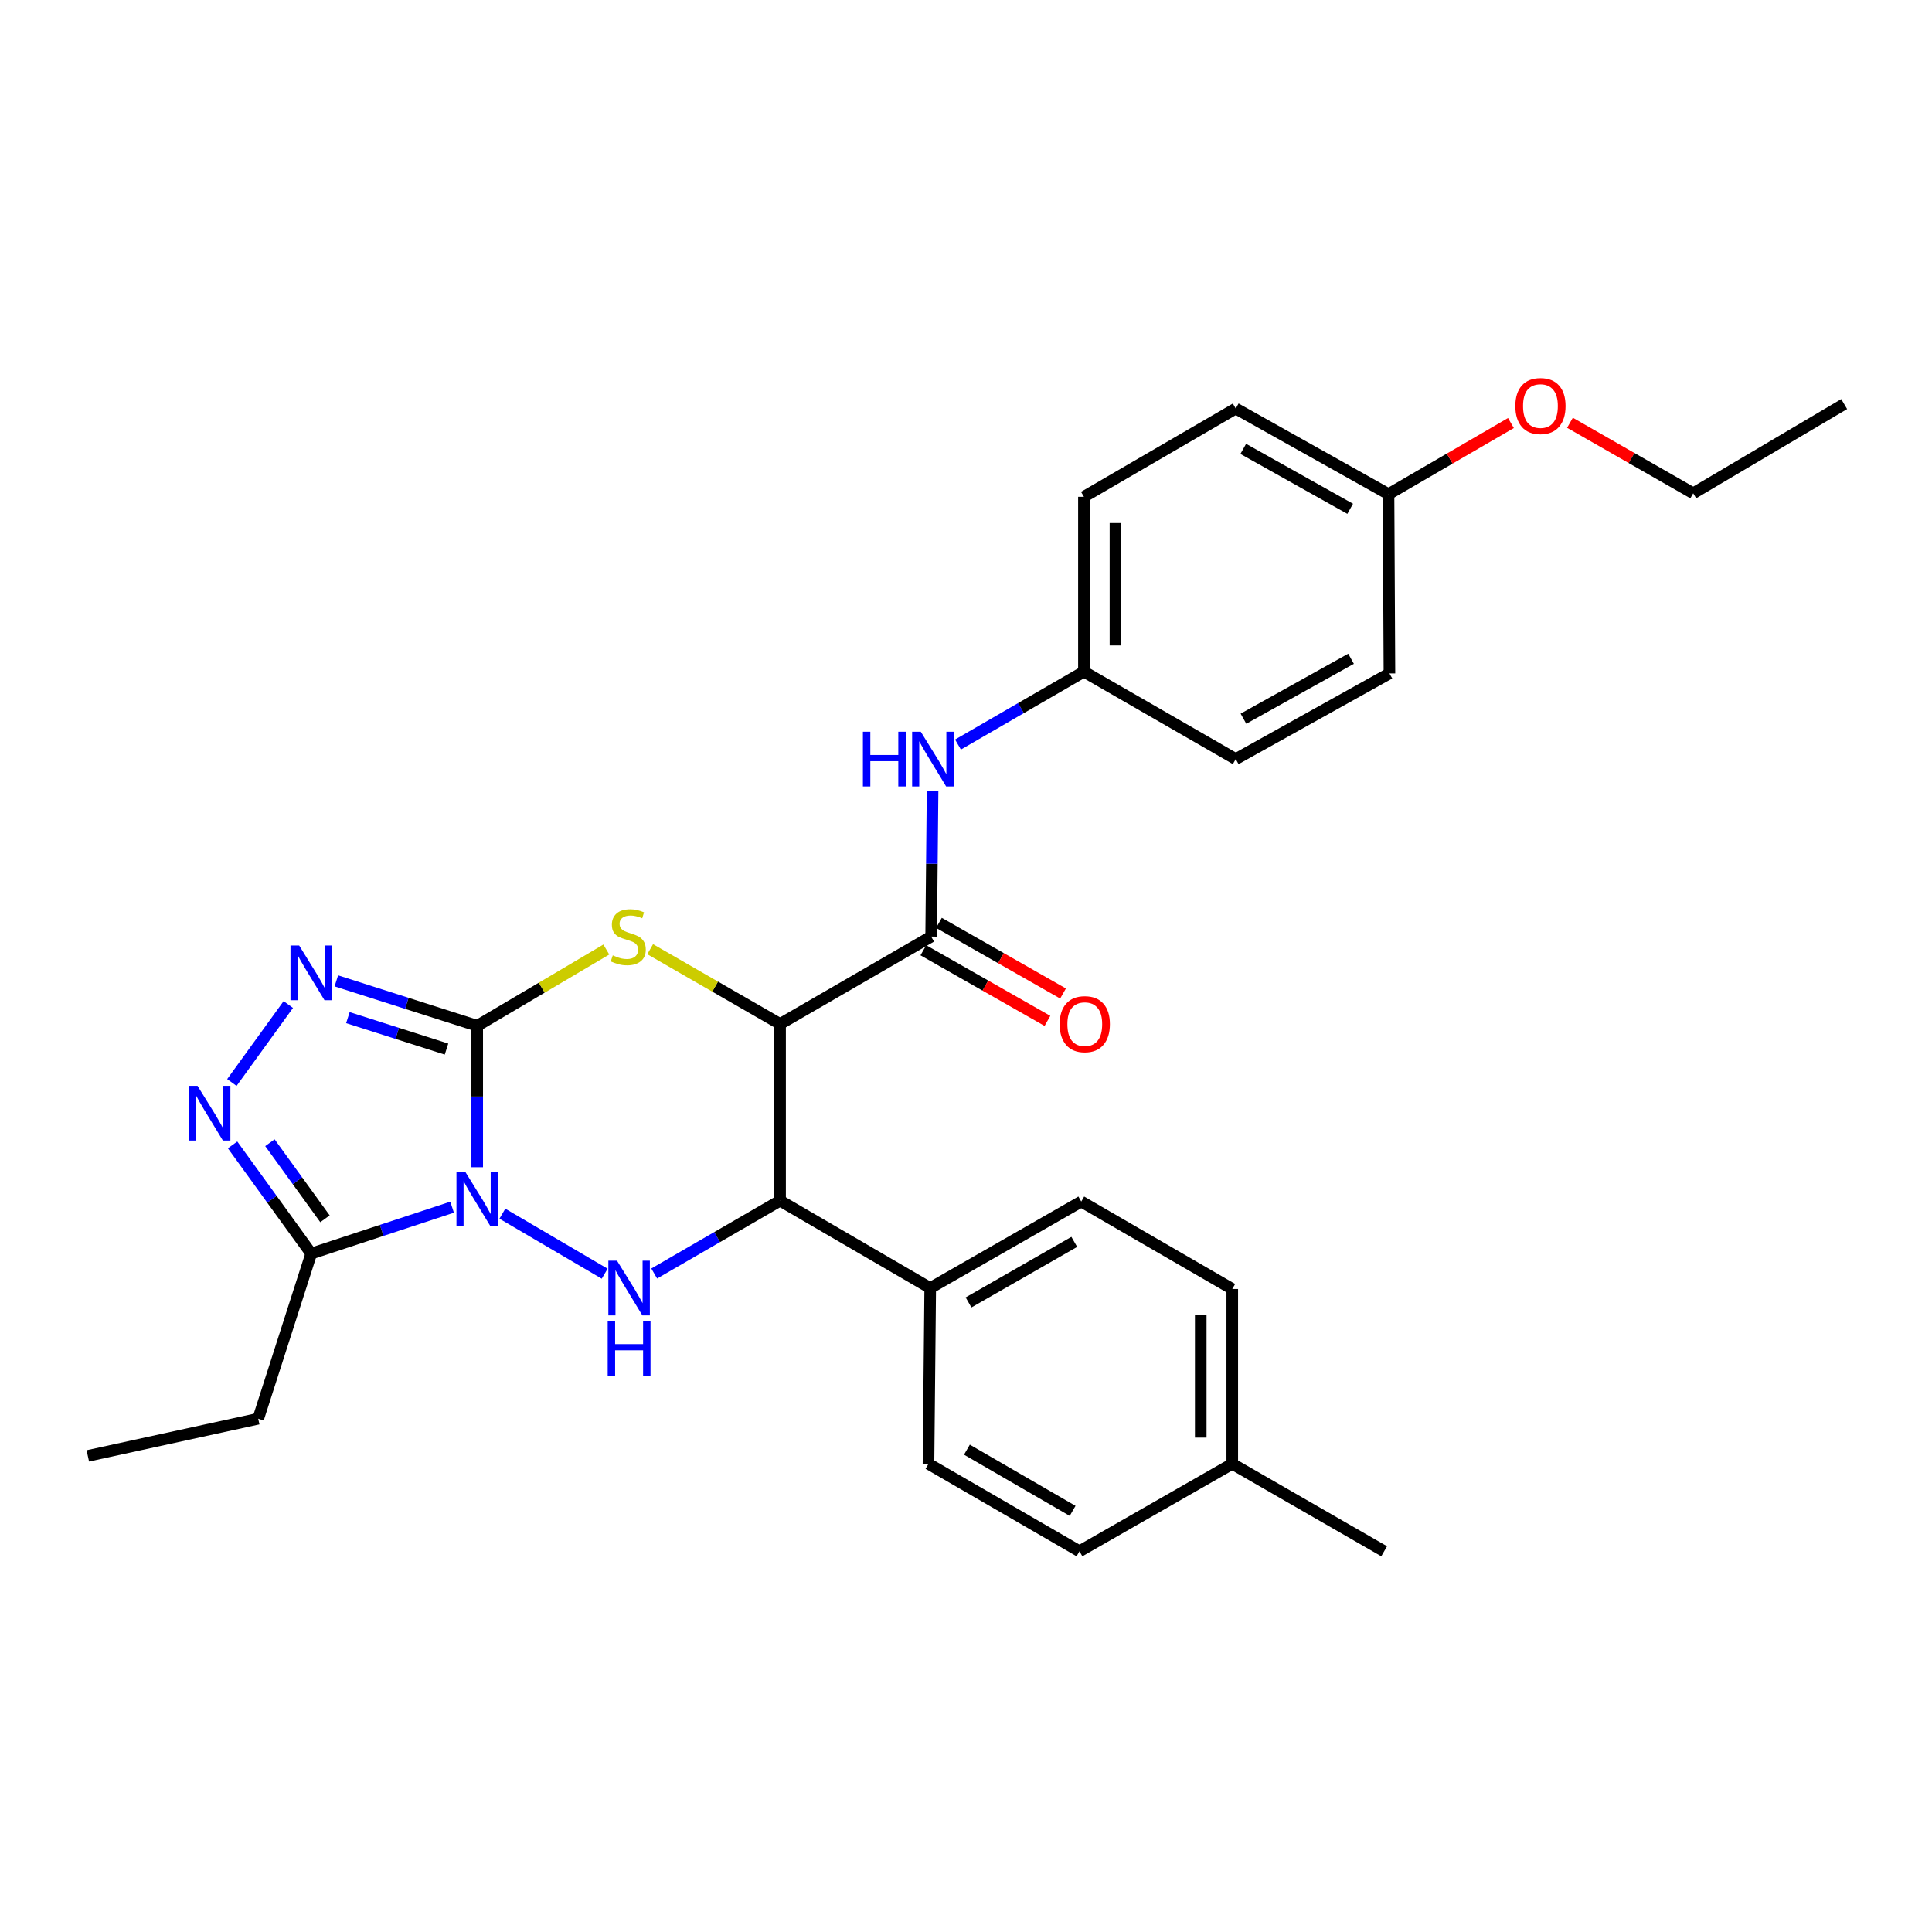 <?xml version='1.0' encoding='iso-8859-1'?>
<svg version='1.1' baseProfile='full'
              xmlns='http://www.w3.org/2000/svg'
                      xmlns:rdkit='http://www.rdkit.org/xml'
                      xmlns:xlink='http://www.w3.org/1999/xlink'
                  xml:space='preserve'
width='1000px' height='1000px' viewBox='0 0 1000 1000'>
<!-- END OF HEADER -->
<rect style='opacity:1.0;fill:#FFFFFF;stroke:none' width='1000' height='1000' x='0' y='0'> </rect>
<path class='bond-0' d='M 247.005,604.16 L 247.005,567.552' style='fill:none;fill-rule:evenodd;stroke:#0000FF;stroke-width:6px;stroke-linecap:butt;stroke-linejoin:miter;stroke-opacity:1' />
<path class='bond-0' d='M 247.005,567.552 L 247.005,530.944' style='fill:none;fill-rule:evenodd;stroke:#000000;stroke-width:6px;stroke-linecap:butt;stroke-linejoin:miter;stroke-opacity:1' />
<path class='bond-3' d='M 260.024,628.199 L 312.984,659.274' style='fill:none;fill-rule:evenodd;stroke:#0000FF;stroke-width:6px;stroke-linecap:butt;stroke-linejoin:miter;stroke-opacity:1' />
<path class='bond-6' d='M 234.004,624.842 L 197.55,636.847' style='fill:none;fill-rule:evenodd;stroke:#0000FF;stroke-width:6px;stroke-linecap:butt;stroke-linejoin:miter;stroke-opacity:1' />
<path class='bond-6' d='M 197.55,636.847 L 161.097,648.852' style='fill:none;fill-rule:evenodd;stroke:#000000;stroke-width:6px;stroke-linecap:butt;stroke-linejoin:miter;stroke-opacity:1' />
<path class='bond-2' d='M 247.005,530.944 L 280.419,511.207' style='fill:none;fill-rule:evenodd;stroke:#000000;stroke-width:6px;stroke-linecap:butt;stroke-linejoin:miter;stroke-opacity:1' />
<path class='bond-2' d='M 280.419,511.207 L 313.832,491.471' style='fill:none;fill-rule:evenodd;stroke:#CCCC00;stroke-width:6px;stroke-linecap:butt;stroke-linejoin:miter;stroke-opacity:1' />
<path class='bond-4' d='M 247.005,530.944 L 210.548,519.315' style='fill:none;fill-rule:evenodd;stroke:#000000;stroke-width:6px;stroke-linecap:butt;stroke-linejoin:miter;stroke-opacity:1' />
<path class='bond-4' d='M 210.548,519.315 L 174.091,507.685' style='fill:none;fill-rule:evenodd;stroke:#0000FF;stroke-width:6px;stroke-linecap:butt;stroke-linejoin:miter;stroke-opacity:1' />
<path class='bond-4' d='M 231.11,543 L 205.589,534.86' style='fill:none;fill-rule:evenodd;stroke:#000000;stroke-width:6px;stroke-linecap:butt;stroke-linejoin:miter;stroke-opacity:1' />
<path class='bond-4' d='M 205.589,534.86 L 180.069,526.719' style='fill:none;fill-rule:evenodd;stroke:#0000FF;stroke-width:6px;stroke-linecap:butt;stroke-linejoin:miter;stroke-opacity:1' />
<path class='bond-1' d='M 403.766,530.019 L 403.766,621.458' style='fill:none;fill-rule:evenodd;stroke:#000000;stroke-width:6px;stroke-linecap:butt;stroke-linejoin:miter;stroke-opacity:1' />
<path class='bond-8' d='M 403.766,530.019 L 481.961,484.767' style='fill:none;fill-rule:evenodd;stroke:#000000;stroke-width:6px;stroke-linecap:butt;stroke-linejoin:miter;stroke-opacity:1' />
<path class='bond-30' d='M 403.766,530.019 L 370.147,510.66' style='fill:none;fill-rule:evenodd;stroke:#000000;stroke-width:6px;stroke-linecap:butt;stroke-linejoin:miter;stroke-opacity:1' />
<path class='bond-30' d='M 370.147,510.66 L 336.529,491.301' style='fill:none;fill-rule:evenodd;stroke:#CCCC00;stroke-width:6px;stroke-linecap:butt;stroke-linejoin:miter;stroke-opacity:1' />
<path class='bond-5' d='M 338.623,659.168 L 371.195,640.313' style='fill:none;fill-rule:evenodd;stroke:#0000FF;stroke-width:6px;stroke-linecap:butt;stroke-linejoin:miter;stroke-opacity:1' />
<path class='bond-5' d='M 371.195,640.313 L 403.766,621.458' style='fill:none;fill-rule:evenodd;stroke:#000000;stroke-width:6px;stroke-linecap:butt;stroke-linejoin:miter;stroke-opacity:1' />
<path class='bond-29' d='M 149.225,519.943 L 120.016,560.3' style='fill:none;fill-rule:evenodd;stroke:#0000FF;stroke-width:6px;stroke-linecap:butt;stroke-linejoin:miter;stroke-opacity:1' />
<path class='bond-10' d='M 403.766,621.458 L 481.48,666.692' style='fill:none;fill-rule:evenodd;stroke:#000000;stroke-width:6px;stroke-linecap:butt;stroke-linejoin:miter;stroke-opacity:1' />
<path class='bond-7' d='M 161.097,648.852 L 140.739,620.725' style='fill:none;fill-rule:evenodd;stroke:#000000;stroke-width:6px;stroke-linecap:butt;stroke-linejoin:miter;stroke-opacity:1' />
<path class='bond-7' d='M 140.739,620.725 L 120.382,592.598' style='fill:none;fill-rule:evenodd;stroke:#0000FF;stroke-width:6px;stroke-linecap:butt;stroke-linejoin:miter;stroke-opacity:1' />
<path class='bond-7' d='M 168.207,630.847 L 153.957,611.158' style='fill:none;fill-rule:evenodd;stroke:#000000;stroke-width:6px;stroke-linecap:butt;stroke-linejoin:miter;stroke-opacity:1' />
<path class='bond-7' d='M 153.957,611.158 L 139.707,591.47' style='fill:none;fill-rule:evenodd;stroke:#0000FF;stroke-width:6px;stroke-linecap:butt;stroke-linejoin:miter;stroke-opacity:1' />
<path class='bond-16' d='M 161.097,648.852 L 133.648,734.335' style='fill:none;fill-rule:evenodd;stroke:#000000;stroke-width:6px;stroke-linecap:butt;stroke-linejoin:miter;stroke-opacity:1' />
<path class='bond-9' d='M 481.961,484.767 L 482.329,447.063' style='fill:none;fill-rule:evenodd;stroke:#000000;stroke-width:6px;stroke-linecap:butt;stroke-linejoin:miter;stroke-opacity:1' />
<path class='bond-9' d='M 482.329,447.063 L 482.697,409.359' style='fill:none;fill-rule:evenodd;stroke:#0000FF;stroke-width:6px;stroke-linecap:butt;stroke-linejoin:miter;stroke-opacity:1' />
<path class='bond-11' d='M 477.925,491.857 L 510.041,510.134' style='fill:none;fill-rule:evenodd;stroke:#000000;stroke-width:6px;stroke-linecap:butt;stroke-linejoin:miter;stroke-opacity:1' />
<path class='bond-11' d='M 510.041,510.134 L 542.156,528.41' style='fill:none;fill-rule:evenodd;stroke:#FF0000;stroke-width:6px;stroke-linecap:butt;stroke-linejoin:miter;stroke-opacity:1' />
<path class='bond-11' d='M 485.996,477.676 L 518.111,495.952' style='fill:none;fill-rule:evenodd;stroke:#000000;stroke-width:6px;stroke-linecap:butt;stroke-linejoin:miter;stroke-opacity:1' />
<path class='bond-11' d='M 518.111,495.952 L 550.227,514.229' style='fill:none;fill-rule:evenodd;stroke:#FF0000;stroke-width:6px;stroke-linecap:butt;stroke-linejoin:miter;stroke-opacity:1' />
<path class='bond-14' d='M 495.856,385.378 L 528.445,366.514' style='fill:none;fill-rule:evenodd;stroke:#0000FF;stroke-width:6px;stroke-linecap:butt;stroke-linejoin:miter;stroke-opacity:1' />
<path class='bond-14' d='M 528.445,366.514 L 561.035,347.65' style='fill:none;fill-rule:evenodd;stroke:#000000;stroke-width:6px;stroke-linecap:butt;stroke-linejoin:miter;stroke-opacity:1' />
<path class='bond-12' d='M 481.48,666.692 L 559.657,621.92' style='fill:none;fill-rule:evenodd;stroke:#000000;stroke-width:6px;stroke-linecap:butt;stroke-linejoin:miter;stroke-opacity:1' />
<path class='bond-12' d='M 501.316,674.135 L 556.039,642.795' style='fill:none;fill-rule:evenodd;stroke:#000000;stroke-width:6px;stroke-linecap:butt;stroke-linejoin:miter;stroke-opacity:1' />
<path class='bond-13' d='M 481.48,666.692 L 480.583,757.677' style='fill:none;fill-rule:evenodd;stroke:#000000;stroke-width:6px;stroke-linecap:butt;stroke-linejoin:miter;stroke-opacity:1' />
<path class='bond-18' d='M 559.657,621.92 L 637.815,667.181' style='fill:none;fill-rule:evenodd;stroke:#000000;stroke-width:6px;stroke-linecap:butt;stroke-linejoin:miter;stroke-opacity:1' />
<path class='bond-17' d='M 480.583,757.677 L 558.732,802.93' style='fill:none;fill-rule:evenodd;stroke:#000000;stroke-width:6px;stroke-linecap:butt;stroke-linejoin:miter;stroke-opacity:1' />
<path class='bond-17' d='M 500.482,750.344 L 555.186,782.021' style='fill:none;fill-rule:evenodd;stroke:#000000;stroke-width:6px;stroke-linecap:butt;stroke-linejoin:miter;stroke-opacity:1' />
<path class='bond-20' d='M 561.035,347.65 L 639.619,392.902' style='fill:none;fill-rule:evenodd;stroke:#000000;stroke-width:6px;stroke-linecap:butt;stroke-linejoin:miter;stroke-opacity:1' />
<path class='bond-21' d='M 561.035,347.65 L 561.035,257.145' style='fill:none;fill-rule:evenodd;stroke:#000000;stroke-width:6px;stroke-linecap:butt;stroke-linejoin:miter;stroke-opacity:1' />
<path class='bond-21' d='M 577.352,334.074 L 577.352,270.721' style='fill:none;fill-rule:evenodd;stroke:#000000;stroke-width:6px;stroke-linecap:butt;stroke-linejoin:miter;stroke-opacity:1' />
<path class='bond-15' d='M 718.693,255.767 L 639.619,211.457' style='fill:none;fill-rule:evenodd;stroke:#000000;stroke-width:6px;stroke-linecap:butt;stroke-linejoin:miter;stroke-opacity:1' />
<path class='bond-15' d='M 698.855,263.355 L 643.504,232.338' style='fill:none;fill-rule:evenodd;stroke:#000000;stroke-width:6px;stroke-linecap:butt;stroke-linejoin:miter;stroke-opacity:1' />
<path class='bond-24' d='M 718.693,255.767 L 750.375,237.364' style='fill:none;fill-rule:evenodd;stroke:#000000;stroke-width:6px;stroke-linecap:butt;stroke-linejoin:miter;stroke-opacity:1' />
<path class='bond-24' d='M 750.375,237.364 L 782.058,218.961' style='fill:none;fill-rule:evenodd;stroke:#FF0000;stroke-width:6px;stroke-linecap:butt;stroke-linejoin:miter;stroke-opacity:1' />
<path class='bond-32' d='M 718.693,255.767 L 719.173,348.574' style='fill:none;fill-rule:evenodd;stroke:#000000;stroke-width:6px;stroke-linecap:butt;stroke-linejoin:miter;stroke-opacity:1' />
<path class='bond-27' d='M 133.648,734.335 L 45.455,753.562' style='fill:none;fill-rule:evenodd;stroke:#000000;stroke-width:6px;stroke-linecap:butt;stroke-linejoin:miter;stroke-opacity:1' />
<path class='bond-19' d='M 558.732,802.93 L 637.815,757.677' style='fill:none;fill-rule:evenodd;stroke:#000000;stroke-width:6px;stroke-linecap:butt;stroke-linejoin:miter;stroke-opacity:1' />
<path class='bond-31' d='M 637.815,667.181 L 637.815,757.677' style='fill:none;fill-rule:evenodd;stroke:#000000;stroke-width:6px;stroke-linecap:butt;stroke-linejoin:miter;stroke-opacity:1' />
<path class='bond-31' d='M 621.498,680.756 L 621.498,744.103' style='fill:none;fill-rule:evenodd;stroke:#000000;stroke-width:6px;stroke-linecap:butt;stroke-linejoin:miter;stroke-opacity:1' />
<path class='bond-26' d='M 637.815,757.677 L 716.436,802.93' style='fill:none;fill-rule:evenodd;stroke:#000000;stroke-width:6px;stroke-linecap:butt;stroke-linejoin:miter;stroke-opacity:1' />
<path class='bond-22' d='M 639.619,392.902 L 719.173,348.574' style='fill:none;fill-rule:evenodd;stroke:#000000;stroke-width:6px;stroke-linecap:butt;stroke-linejoin:miter;stroke-opacity:1' />
<path class='bond-22' d='M 643.61,371.999 L 699.298,340.97' style='fill:none;fill-rule:evenodd;stroke:#000000;stroke-width:6px;stroke-linecap:butt;stroke-linejoin:miter;stroke-opacity:1' />
<path class='bond-23' d='M 561.035,257.145 L 639.619,211.457' style='fill:none;fill-rule:evenodd;stroke:#000000;stroke-width:6px;stroke-linecap:butt;stroke-linejoin:miter;stroke-opacity:1' />
<path class='bond-25' d='M 812.609,218.83 L 844.507,237.081' style='fill:none;fill-rule:evenodd;stroke:#FF0000;stroke-width:6px;stroke-linecap:butt;stroke-linejoin:miter;stroke-opacity:1' />
<path class='bond-25' d='M 844.507,237.081 L 876.405,255.332' style='fill:none;fill-rule:evenodd;stroke:#000000;stroke-width:6px;stroke-linecap:butt;stroke-linejoin:miter;stroke-opacity:1' />
<path class='bond-28' d='M 876.405,255.332 L 954.545,209.155' style='fill:none;fill-rule:evenodd;stroke:#000000;stroke-width:6px;stroke-linecap:butt;stroke-linejoin:miter;stroke-opacity:1' />
<path  class='atom-0' d='M 240.745 606.4
L 250.025 621.4
Q 250.945 622.88, 252.425 625.56
Q 253.905 628.24, 253.985 628.4
L 253.985 606.4
L 257.745 606.4
L 257.745 634.72
L 253.865 634.72
L 243.905 618.32
Q 242.745 616.4, 241.505 614.2
Q 240.305 612, 239.945 611.32
L 239.945 634.72
L 236.265 634.72
L 236.265 606.4
L 240.745 606.4
' fill='#0000FF'/>
<path  class='atom-3' d='M 317.182 494.487
Q 317.502 494.607, 318.822 495.167
Q 320.142 495.727, 321.582 496.087
Q 323.062 496.407, 324.502 496.407
Q 327.182 496.407, 328.742 495.127
Q 330.302 493.807, 330.302 491.527
Q 330.302 489.967, 329.502 489.007
Q 328.742 488.047, 327.542 487.527
Q 326.342 487.007, 324.342 486.407
Q 321.822 485.647, 320.302 484.927
Q 318.822 484.207, 317.742 482.687
Q 316.702 481.167, 316.702 478.607
Q 316.702 475.047, 319.102 472.847
Q 321.542 470.647, 326.342 470.647
Q 329.622 470.647, 333.342 472.207
L 332.422 475.287
Q 329.022 473.887, 326.462 473.887
Q 323.702 473.887, 322.182 475.047
Q 320.662 476.167, 320.702 478.127
Q 320.702 479.647, 321.462 480.567
Q 322.262 481.487, 323.382 482.007
Q 324.542 482.527, 326.462 483.127
Q 329.022 483.927, 330.542 484.727
Q 332.062 485.527, 333.142 487.167
Q 334.262 488.767, 334.262 491.527
Q 334.262 495.447, 331.622 497.567
Q 329.022 499.647, 324.662 499.647
Q 322.142 499.647, 320.222 499.087
Q 318.342 498.567, 316.102 497.647
L 317.182 494.487
' fill='#CCCC00'/>
<path  class='atom-4' d='M 319.366 652.532
L 328.646 667.532
Q 329.566 669.012, 331.046 671.692
Q 332.526 674.372, 332.606 674.532
L 332.606 652.532
L 336.366 652.532
L 336.366 680.852
L 332.486 680.852
L 322.526 664.452
Q 321.366 662.532, 320.126 660.332
Q 318.926 658.132, 318.566 657.452
L 318.566 680.852
L 314.886 680.852
L 314.886 652.532
L 319.366 652.532
' fill='#0000FF'/>
<path  class='atom-4' d='M 314.546 683.684
L 318.386 683.684
L 318.386 695.724
L 332.866 695.724
L 332.866 683.684
L 336.706 683.684
L 336.706 712.004
L 332.866 712.004
L 332.866 698.924
L 318.386 698.924
L 318.386 712.004
L 314.546 712.004
L 314.546 683.684
' fill='#0000FF'/>
<path  class='atom-5' d='M 154.837 489.38
L 164.117 504.38
Q 165.037 505.86, 166.517 508.54
Q 167.997 511.22, 168.077 511.38
L 168.077 489.38
L 171.837 489.38
L 171.837 517.7
L 167.957 517.7
L 157.997 501.3
Q 156.837 499.38, 155.597 497.18
Q 154.397 494.98, 154.037 494.3
L 154.037 517.7
L 150.357 517.7
L 150.357 489.38
L 154.837 489.38
' fill='#0000FF'/>
<path  class='atom-8' d='M 102.251 562.036
L 111.531 577.036
Q 112.451 578.516, 113.931 581.196
Q 115.411 583.876, 115.491 584.036
L 115.491 562.036
L 119.251 562.036
L 119.251 590.356
L 115.371 590.356
L 105.411 573.956
Q 104.251 572.036, 103.011 569.836
Q 101.811 567.636, 101.451 566.956
L 101.451 590.356
L 97.771 590.356
L 97.771 562.036
L 102.251 562.036
' fill='#0000FF'/>
<path  class='atom-10' d='M 446.638 378.742
L 450.478 378.742
L 450.478 390.782
L 464.958 390.782
L 464.958 378.742
L 468.798 378.742
L 468.798 407.062
L 464.958 407.062
L 464.958 393.982
L 450.478 393.982
L 450.478 407.062
L 446.638 407.062
L 446.638 378.742
' fill='#0000FF'/>
<path  class='atom-10' d='M 476.598 378.742
L 485.878 393.742
Q 486.798 395.222, 488.278 397.902
Q 489.758 400.582, 489.838 400.742
L 489.838 378.742
L 493.598 378.742
L 493.598 407.062
L 489.718 407.062
L 479.758 390.662
Q 478.598 388.742, 477.358 386.542
Q 476.158 384.342, 475.798 383.662
L 475.798 407.062
L 472.118 407.062
L 472.118 378.742
L 476.598 378.742
' fill='#0000FF'/>
<path  class='atom-12' d='M 548.479 530.099
Q 548.479 523.299, 551.839 519.499
Q 555.199 515.699, 561.479 515.699
Q 567.759 515.699, 571.119 519.499
Q 574.479 523.299, 574.479 530.099
Q 574.479 536.979, 571.079 540.899
Q 567.679 544.779, 561.479 544.779
Q 555.239 544.779, 551.839 540.899
Q 548.479 537.019, 548.479 530.099
M 561.479 541.579
Q 565.799 541.579, 568.119 538.699
Q 570.479 535.779, 570.479 530.099
Q 570.479 524.539, 568.119 521.739
Q 565.799 518.899, 561.479 518.899
Q 557.159 518.899, 554.799 521.699
Q 552.479 524.499, 552.479 530.099
Q 552.479 535.819, 554.799 538.699
Q 557.159 541.579, 561.479 541.579
' fill='#FF0000'/>
<path  class='atom-25' d='M 784.331 210.169
Q 784.331 203.369, 787.691 199.569
Q 791.051 195.769, 797.331 195.769
Q 803.611 195.769, 806.971 199.569
Q 810.331 203.369, 810.331 210.169
Q 810.331 217.049, 806.931 220.969
Q 803.531 224.849, 797.331 224.849
Q 791.091 224.849, 787.691 220.969
Q 784.331 217.089, 784.331 210.169
M 797.331 221.649
Q 801.651 221.649, 803.971 218.769
Q 806.331 215.849, 806.331 210.169
Q 806.331 204.609, 803.971 201.809
Q 801.651 198.969, 797.331 198.969
Q 793.011 198.969, 790.651 201.769
Q 788.331 204.569, 788.331 210.169
Q 788.331 215.889, 790.651 218.769
Q 793.011 221.649, 797.331 221.649
' fill='#FF0000'/>
</svg>
